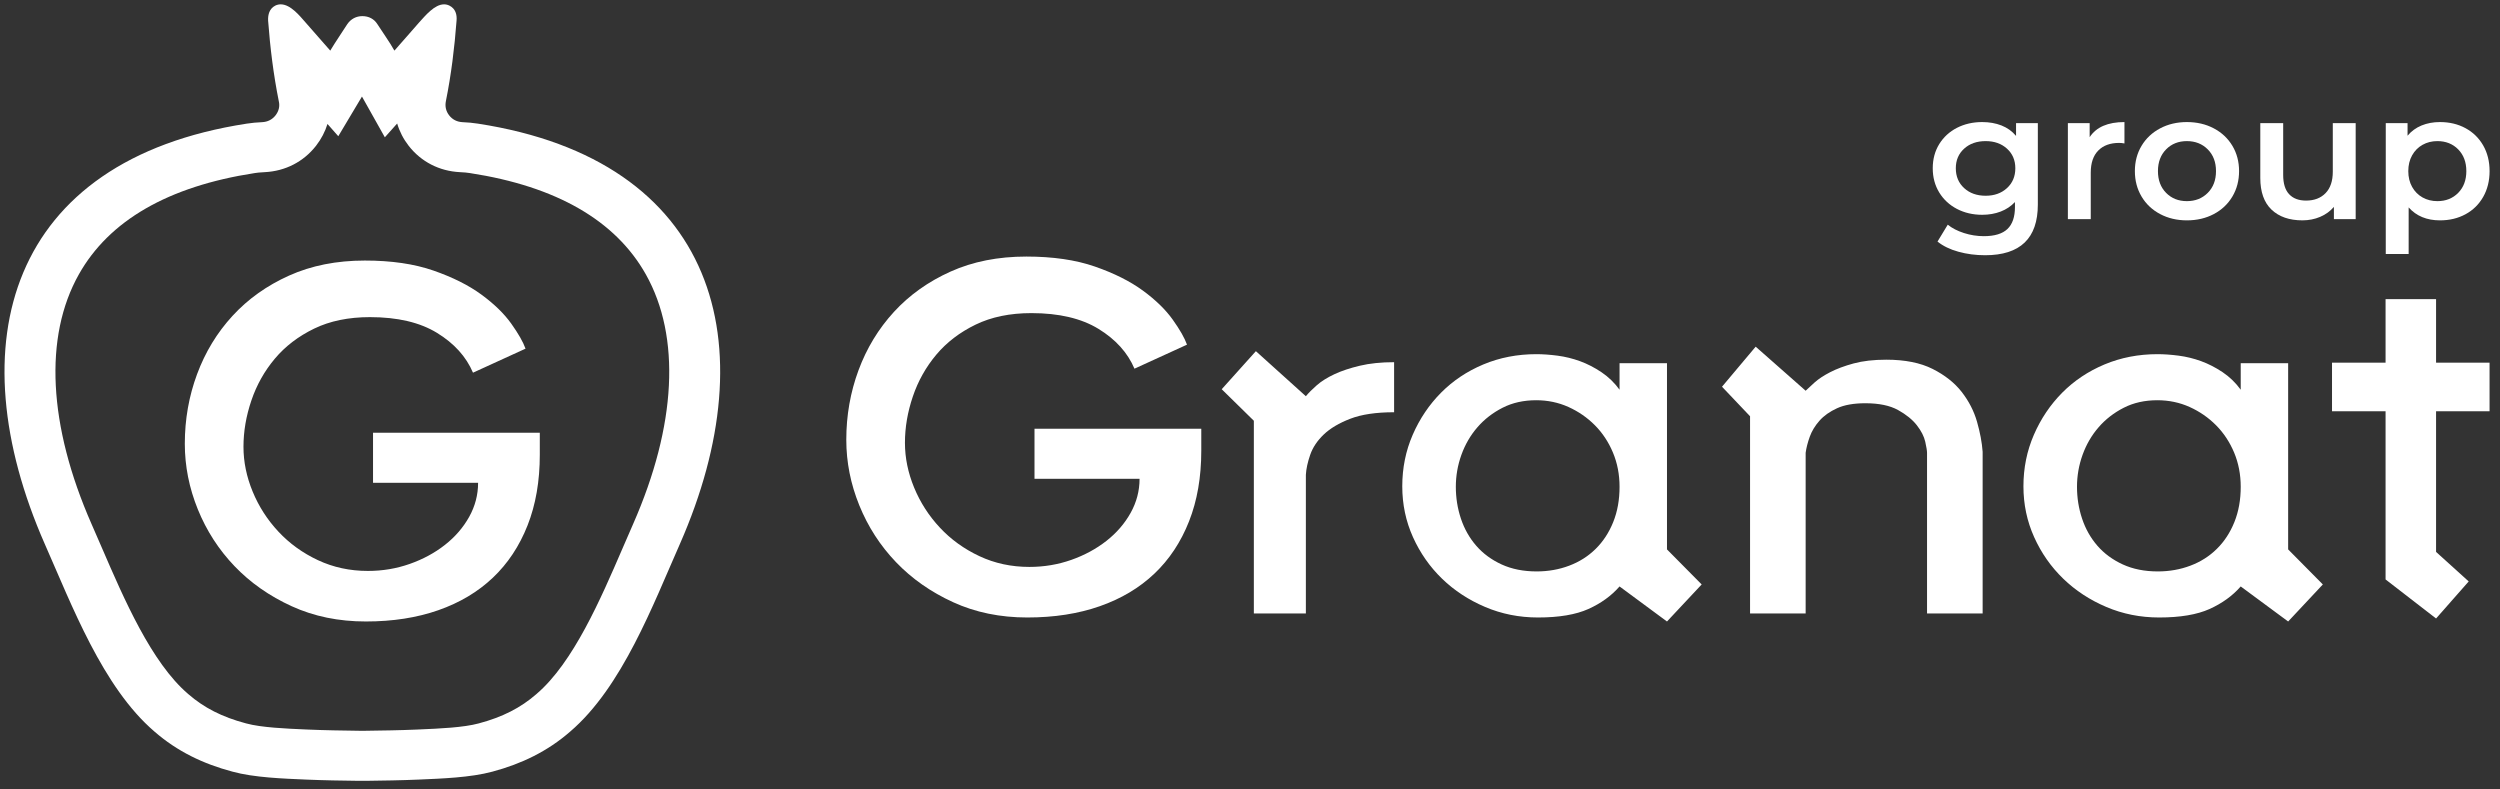 <?xml version="1.0" encoding="UTF-8"?> <svg xmlns="http://www.w3.org/2000/svg" width="228" height="72" viewBox="0 0 228 72" fill="none"><rect x="0" y="0" width="228" height="72" fill="#333333" stroke="none"/> <path d="M109.557 39.103V41.111C109.557 43.516 109.185 45.662 108.44 47.548C107.696 49.436 106.641 51.026 105.277 52.32C103.912 53.614 102.254 54.603 100.3 55.287C98.346 55.972 96.144 56.315 93.695 56.315C91.213 56.315 88.957 55.851 86.927 54.922C84.895 53.994 83.159 52.776 81.717 51.27C80.275 49.763 79.159 48.036 78.368 46.087C77.577 44.14 77.182 42.147 77.182 40.107C77.182 37.886 77.554 35.77 78.298 33.761C79.042 31.752 80.12 29.98 81.53 28.442C82.942 26.905 84.662 25.68 86.694 24.767C88.725 23.854 91.027 23.398 93.602 23.398C96.02 23.398 98.106 23.702 99.858 24.311C101.61 24.92 103.067 25.65 104.231 26.502C105.393 27.354 106.301 28.237 106.952 29.15C107.603 30.063 108.037 30.824 108.254 31.433L103.463 33.624C102.842 32.163 101.749 30.953 100.184 29.994C98.617 29.036 96.579 28.556 94.067 28.556C92.113 28.556 90.415 28.907 88.973 29.607C87.531 30.307 86.338 31.22 85.391 32.346C84.445 33.472 83.732 34.742 83.252 36.158C82.771 37.573 82.531 38.981 82.531 40.381C82.531 41.75 82.81 43.113 83.368 44.467C83.926 45.822 84.709 47.04 85.717 48.119C86.725 49.2 87.927 50.067 89.322 50.721C90.718 51.377 92.236 51.703 93.881 51.703C95.214 51.703 96.486 51.49 97.695 51.064C98.904 50.638 99.974 50.059 100.905 49.33C101.835 48.599 102.571 47.747 103.114 46.773C103.656 45.799 103.928 44.764 103.928 43.668H94.346V39.103H109.557Z" fill="white"></path> <path d="M111.42 35.497L114.536 32.027L119.095 36.136C119.343 35.832 119.676 35.497 120.095 35.132C120.513 34.766 121.048 34.432 121.7 34.127C122.351 33.823 123.126 33.564 124.026 33.352C124.924 33.139 125.963 33.032 127.142 33.032V37.597C125.498 37.597 124.165 37.795 123.142 38.191C122.118 38.587 121.312 39.066 120.723 39.629C120.134 40.192 119.723 40.808 119.491 41.478C119.258 42.148 119.126 42.756 119.095 43.304V55.95H114.351V38.373L111.42 35.497Z" fill="white"></path> <path d="M140.145 52.114C141.195 52.114 142.186 51.94 143.113 51.589C144.04 51.24 144.843 50.73 145.523 50.06C146.203 49.391 146.737 48.576 147.123 47.618C147.51 46.659 147.703 45.586 147.703 44.399C147.703 43.273 147.502 42.231 147.1 41.272C146.698 40.313 146.149 39.484 145.454 38.783C144.758 38.084 143.954 37.528 143.043 37.117C142.13 36.706 141.149 36.501 140.099 36.501C138.954 36.501 137.934 36.729 137.037 37.186C136.14 37.642 135.375 38.236 134.742 38.966C134.108 39.696 133.622 40.534 133.281 41.477C132.942 42.421 132.772 43.395 132.772 44.399C132.772 45.403 132.926 46.37 133.235 47.298C133.545 48.227 134.007 49.049 134.626 49.764C135.244 50.479 136.017 51.049 136.944 51.476C137.873 51.902 138.938 52.114 140.145 52.114ZM152.029 33.122V50.106L155.193 53.302L152.029 56.68L147.703 53.484C146.959 54.337 146.013 55.021 144.865 55.539C143.718 56.056 142.183 56.315 140.261 56.315C138.555 56.315 136.95 55.995 135.446 55.356C133.942 54.717 132.632 53.858 131.515 52.777C130.399 51.696 129.516 50.434 128.863 48.987C128.212 47.542 127.887 45.997 127.887 44.353C127.887 42.68 128.204 41.112 128.84 39.651C129.475 38.19 130.336 36.912 131.422 35.816C132.508 34.72 133.794 33.861 135.283 33.236C136.772 32.613 138.383 32.3 140.121 32.3C140.71 32.3 141.354 32.346 142.051 32.437C142.749 32.529 143.43 32.697 144.098 32.94C144.765 33.184 145.416 33.518 146.051 33.944C146.687 34.371 147.238 34.903 147.703 35.542V33.122H152.029Z" fill="white"></path> <path d="M164.675 35.635C164.862 35.452 165.133 35.201 165.49 34.881C165.847 34.562 166.319 34.25 166.909 33.945C167.498 33.641 168.211 33.374 169.048 33.146C169.886 32.918 170.878 32.804 172.026 32.804C173.731 32.804 175.142 33.086 176.258 33.648C177.374 34.212 178.259 34.912 178.91 35.748C179.561 36.586 180.026 37.491 180.305 38.465C180.584 39.439 180.754 40.352 180.817 41.204V55.951H175.746V41.295C175.746 41.113 175.692 40.778 175.584 40.291C175.475 39.804 175.219 39.303 174.817 38.784C174.413 38.267 173.84 37.803 173.096 37.392C172.351 36.981 171.358 36.776 170.118 36.776C169.063 36.776 168.203 36.928 167.537 37.233C166.869 37.537 166.334 37.917 165.932 38.374C165.528 38.83 165.235 39.317 165.048 39.834C164.862 40.352 164.738 40.839 164.675 41.295V55.951H159.605V37.963L157.047 35.269L160.117 31.617L164.675 35.635Z" fill="white"></path> <path d="M196.795 52.114C197.845 52.114 198.836 51.94 199.763 51.589C200.691 51.24 201.494 50.73 202.173 50.06C202.855 49.391 203.387 48.576 203.774 47.618C204.16 46.659 204.354 45.586 204.354 44.399C204.354 43.273 204.152 42.231 203.751 41.272C203.348 40.313 202.799 39.484 202.104 38.783C201.408 38.084 200.604 37.528 199.693 37.117C198.781 36.706 197.799 36.501 196.749 36.501C195.604 36.501 194.584 36.729 193.688 37.186C192.79 37.642 192.027 38.236 191.393 38.966C190.759 39.696 190.272 40.534 189.932 41.477C189.592 42.421 189.422 43.395 189.422 44.399C189.422 45.403 189.576 46.37 189.886 47.298C190.195 48.227 190.657 49.049 191.276 49.764C191.894 50.479 192.667 51.049 193.596 51.476C194.523 51.902 195.588 52.114 196.795 52.114ZM208.679 33.122V50.106L211.843 53.302L208.679 56.68L204.354 53.484C203.609 54.337 202.662 55.021 201.517 55.539C200.368 56.056 198.834 56.315 196.911 56.315C195.205 56.315 193.6 55.995 192.097 55.356C190.592 54.717 189.283 53.858 188.166 52.777C187.05 51.696 186.166 50.434 185.515 48.987C184.864 47.542 184.537 45.997 184.537 44.353C184.537 42.68 184.856 41.112 185.491 39.651C186.126 38.19 186.986 36.912 188.072 35.816C189.158 34.72 190.446 33.861 191.933 33.236C193.422 32.613 195.034 32.3 196.771 32.3C197.36 32.3 198.004 32.346 198.701 32.437C199.4 32.529 200.081 32.697 200.748 32.94C201.415 33.184 202.066 33.518 202.703 33.944C203.338 34.371 203.889 34.903 204.354 35.542V33.122H208.679Z" fill="white"></path> <path d="M217.564 37.505H212.68V33.076H217.564V27.278H222.169V33.076H227.048V37.505H222.169V50.334L225.146 53.027L222.169 56.406L217.564 52.845V37.505Z" fill="white"></path> <path d="M40.5 0.396C39.623 0.396 38.779 1.443 38.248 2.02C37.483 2.885 36.742 3.753 35.97 4.617C35.51 3.797 34.926 2.999 34.415 2.2C34.116 1.725 33.629 1.471 33.045 1.471C32.49 1.471 32.002 1.725 31.675 2.2C31.168 2.999 30.608 3.797 30.119 4.617C29.356 3.753 28.605 2.885 27.841 2.02C27.334 1.443 26.494 0.396 25.602 0.396C25.437 0.396 25.27 0.432 25.104 0.513C24.565 0.791 24.428 1.337 24.452 1.881C24.636 4.346 24.941 6.807 25.425 9.224C25.54 9.703 25.425 10.137 25.124 10.526C24.82 10.911 24.403 11.116 23.914 11.141C23.427 11.162 22.942 11.206 22.5 11.276C0.735 14.63 -3.934 31.363 4.078 49.6C6.54 55.162 9.356 62.665 14.088 66.72C16.158 68.522 18.527 69.664 21.199 70.373C23.172 70.918 25.847 71.007 27.912 71.098C29.514 71.167 31.142 71.192 32.744 71.212H33.045H33.345C34.952 71.192 36.578 71.167 38.177 71.098C40.247 71.007 42.917 70.918 44.912 70.373C47.566 69.664 49.935 68.522 52.001 66.72C56.742 62.665 59.55 55.162 62.011 49.6C70.024 31.363 65.359 14.63 43.589 11.276C43.15 11.206 42.663 11.162 42.175 11.141C41.687 11.116 41.269 10.911 40.968 10.526C40.665 10.137 40.572 9.703 40.665 9.224C41.152 6.807 41.453 4.346 41.638 1.881C41.687 1.337 41.545 0.791 40.989 0.513C40.827 0.432 40.663 0.396 40.5 0.396ZM33.011 8.805L35.098 12.522L36.222 11.263C36.436 11.989 36.79 12.678 37.277 13.304C38.41 14.754 40.064 15.605 41.935 15.7L41.953 15.701L41.97 15.702C42.292 15.715 42.603 15.744 42.847 15.783L42.857 15.784L42.868 15.786C50.743 16.999 56.138 20.108 58.902 25.027C62.101 30.72 61.689 38.805 57.745 47.781C57.428 48.498 57.114 49.225 56.783 49.993C54.777 54.64 52.282 60.424 48.945 63.278L48.928 63.293L48.912 63.307C47.484 64.552 45.825 65.397 43.692 65.966L43.678 65.97L43.664 65.974C42.284 66.351 40.072 66.447 38.295 66.523L37.972 66.537C36.463 66.603 34.908 66.626 33.315 66.647H33.045H32.775C31.182 66.626 29.627 66.602 28.12 66.537L27.791 66.523C26.112 66.451 23.812 66.351 22.46 65.978L22.436 65.971L22.411 65.965C20.271 65.397 18.608 64.552 17.176 63.305L17.162 63.293L17.148 63.281C13.809 60.42 11.307 54.626 9.297 49.971C8.969 49.21 8.659 48.491 8.349 47.793C4.401 38.806 3.989 30.722 7.189 25.028C9.952 20.109 15.347 16.999 23.222 15.786L23.23 15.785L23.239 15.783C23.414 15.756 23.709 15.719 24.119 15.702L24.137 15.701L24.154 15.7C26.017 15.605 27.668 14.76 28.804 13.318L28.817 13.302L28.83 13.285C29.305 12.671 29.651 12.003 29.866 11.305L30.852 12.423L33.011 8.805Z" fill="white"></path> <path d="M183.037 17.155C183.543 16.691 183.798 16.088 183.798 15.344C183.798 14.612 183.543 14.017 183.037 13.557C182.531 13.099 181.882 12.869 181.092 12.869C180.29 12.869 179.636 13.099 179.13 13.557C178.623 14.017 178.37 14.612 178.37 15.344C178.37 16.088 178.623 16.691 179.13 17.155C179.636 17.619 180.29 17.852 181.092 17.852C181.882 17.852 182.531 17.619 183.037 17.155ZM185.851 11.231V18.655C185.851 21.736 184.247 23.277 181.042 23.277C180.184 23.277 179.372 23.17 178.604 22.957C177.835 22.744 177.201 22.436 176.701 22.031L177.635 20.491C178.025 20.807 178.517 21.062 179.113 21.253C179.709 21.444 180.313 21.539 180.925 21.539C181.904 21.539 182.622 21.321 183.08 20.884C183.535 20.447 183.764 19.78 183.764 18.884V18.425C183.408 18.808 182.973 19.098 182.462 19.294C181.949 19.491 181.387 19.589 180.774 19.589C179.929 19.589 179.164 19.411 178.478 19.056C177.795 18.701 177.254 18.201 176.859 17.557C176.464 16.912 176.266 16.175 176.266 15.344C176.266 14.514 176.464 13.779 176.859 13.14C177.254 12.501 177.795 12.006 178.478 11.656C179.164 11.307 179.929 11.132 180.774 11.132C181.421 11.132 182.008 11.236 182.537 11.443C183.065 11.651 183.508 11.968 183.864 12.394V11.231H185.851Z" fill="white"></path> <path d="M193.75 11.132V13.083C193.571 13.049 193.41 13.033 193.265 13.033C192.452 13.033 191.818 13.265 191.362 13.73C190.905 14.194 190.677 14.863 190.677 15.738V19.982H188.59V11.23H190.577V12.509C191.178 11.591 192.236 11.132 193.75 11.132Z" fill="white"></path> <path d="M201.347 17.59C201.848 17.087 202.099 16.426 202.099 15.606C202.099 14.787 201.848 14.126 201.347 13.623C200.847 13.121 200.212 12.869 199.443 12.869C198.676 12.869 198.044 13.121 197.549 13.623C197.053 14.126 196.805 14.787 196.805 15.606C196.805 16.426 197.053 17.087 197.549 17.59C198.044 18.092 198.676 18.344 199.443 18.344C200.212 18.344 200.847 18.092 201.347 17.59ZM197.006 19.524C196.282 19.141 195.717 18.609 195.311 17.925C194.904 17.243 194.701 16.47 194.701 15.606C194.701 14.743 194.904 13.973 195.311 13.296C195.717 12.618 196.282 12.088 197.006 11.706C197.729 11.323 198.543 11.132 199.443 11.132C200.356 11.132 201.175 11.323 201.898 11.706C202.622 12.088 203.187 12.618 203.593 13.296C203.999 13.973 204.203 14.743 204.203 15.606C204.203 16.47 203.999 17.243 203.593 17.925C203.187 18.609 202.622 19.141 201.898 19.524C201.175 19.906 200.356 20.097 199.443 20.097C198.543 20.097 197.729 19.906 197.006 19.524Z" fill="white"></path> <path d="M214.838 11.229V19.982H212.852V18.867C212.518 19.261 212.1 19.564 211.6 19.777C211.098 19.99 210.558 20.096 209.979 20.096C208.788 20.096 207.851 19.771 207.166 19.121C206.48 18.471 206.139 17.507 206.139 16.229V11.229H208.226V15.95C208.226 16.736 208.406 17.324 208.769 17.711C209.13 18.1 209.645 18.293 210.314 18.293C211.059 18.293 211.652 18.067 212.092 17.613C212.532 17.16 212.751 16.507 212.751 15.655V11.229H214.838Z" fill="white"></path> <path d="M224.187 17.59C224.681 17.087 224.93 16.426 224.93 15.606C224.93 14.787 224.681 14.126 224.187 13.623C223.691 13.121 223.059 12.869 222.291 12.869C221.79 12.869 221.339 12.981 220.938 13.206C220.538 13.429 220.22 13.749 219.986 14.164C219.753 14.58 219.636 15.06 219.636 15.606C219.636 16.153 219.753 16.633 219.986 17.049C220.22 17.464 220.538 17.784 220.938 18.008C221.339 18.232 221.79 18.344 222.291 18.344C223.059 18.344 223.691 18.092 224.187 17.59ZM224.854 11.689C225.54 12.061 226.076 12.585 226.466 13.262C226.855 13.94 227.05 14.721 227.05 15.606C227.05 16.491 226.855 17.275 226.466 17.959C226.076 18.641 225.54 19.169 224.854 19.54C224.169 19.912 223.393 20.097 222.525 20.097C221.323 20.097 220.371 19.704 219.669 18.917V23.162H217.582V11.231H219.569V12.377C219.914 11.963 220.34 11.651 220.847 11.443C221.353 11.236 221.912 11.132 222.525 11.132C223.393 11.132 224.169 11.318 224.854 11.689Z" fill="white"></path> <path d="M49.23 39.468V41.477C49.23 43.881 48.858 46.027 48.114 47.914C47.37 49.801 46.315 51.392 44.951 52.685C43.586 53.979 41.928 54.968 39.974 55.652C38.02 56.337 35.818 56.679 33.369 56.679C30.887 56.679 28.631 56.216 26.6 55.287C24.569 54.359 22.833 53.142 21.39 51.635C19.949 50.128 18.832 48.401 18.042 46.453C17.251 44.506 16.855 42.512 16.855 40.472C16.855 38.251 17.227 36.135 17.972 34.126C18.716 32.118 19.793 30.345 21.205 28.807C22.615 27.271 24.336 26.045 26.368 25.132C28.399 24.219 30.701 23.762 33.276 23.762C35.694 23.762 37.78 24.067 39.532 24.676C41.283 25.285 42.742 26.015 43.904 26.867C45.068 27.72 45.974 28.602 46.626 29.515C47.277 30.428 47.711 31.189 47.928 31.798L43.137 33.989C42.516 32.528 41.423 31.319 39.858 30.36C38.291 29.401 36.253 28.922 33.741 28.922C31.787 28.922 30.089 29.272 28.647 29.972C27.205 30.672 26.011 31.585 25.066 32.711C24.119 33.837 23.406 35.108 22.926 36.523C22.445 37.938 22.205 39.346 22.205 40.746C22.205 42.116 22.484 43.478 23.042 44.832C23.6 46.187 24.383 47.405 25.391 48.484C26.398 49.565 27.6 50.433 28.996 51.087C30.392 51.742 31.911 52.069 33.555 52.069C34.888 52.069 36.16 51.856 37.369 51.429C38.578 51.004 39.648 50.425 40.578 49.694C41.509 48.964 42.245 48.112 42.788 47.138C43.33 46.164 43.602 45.129 43.602 44.033H34.02V39.468H49.23Z" fill="white"></path> </svg> 